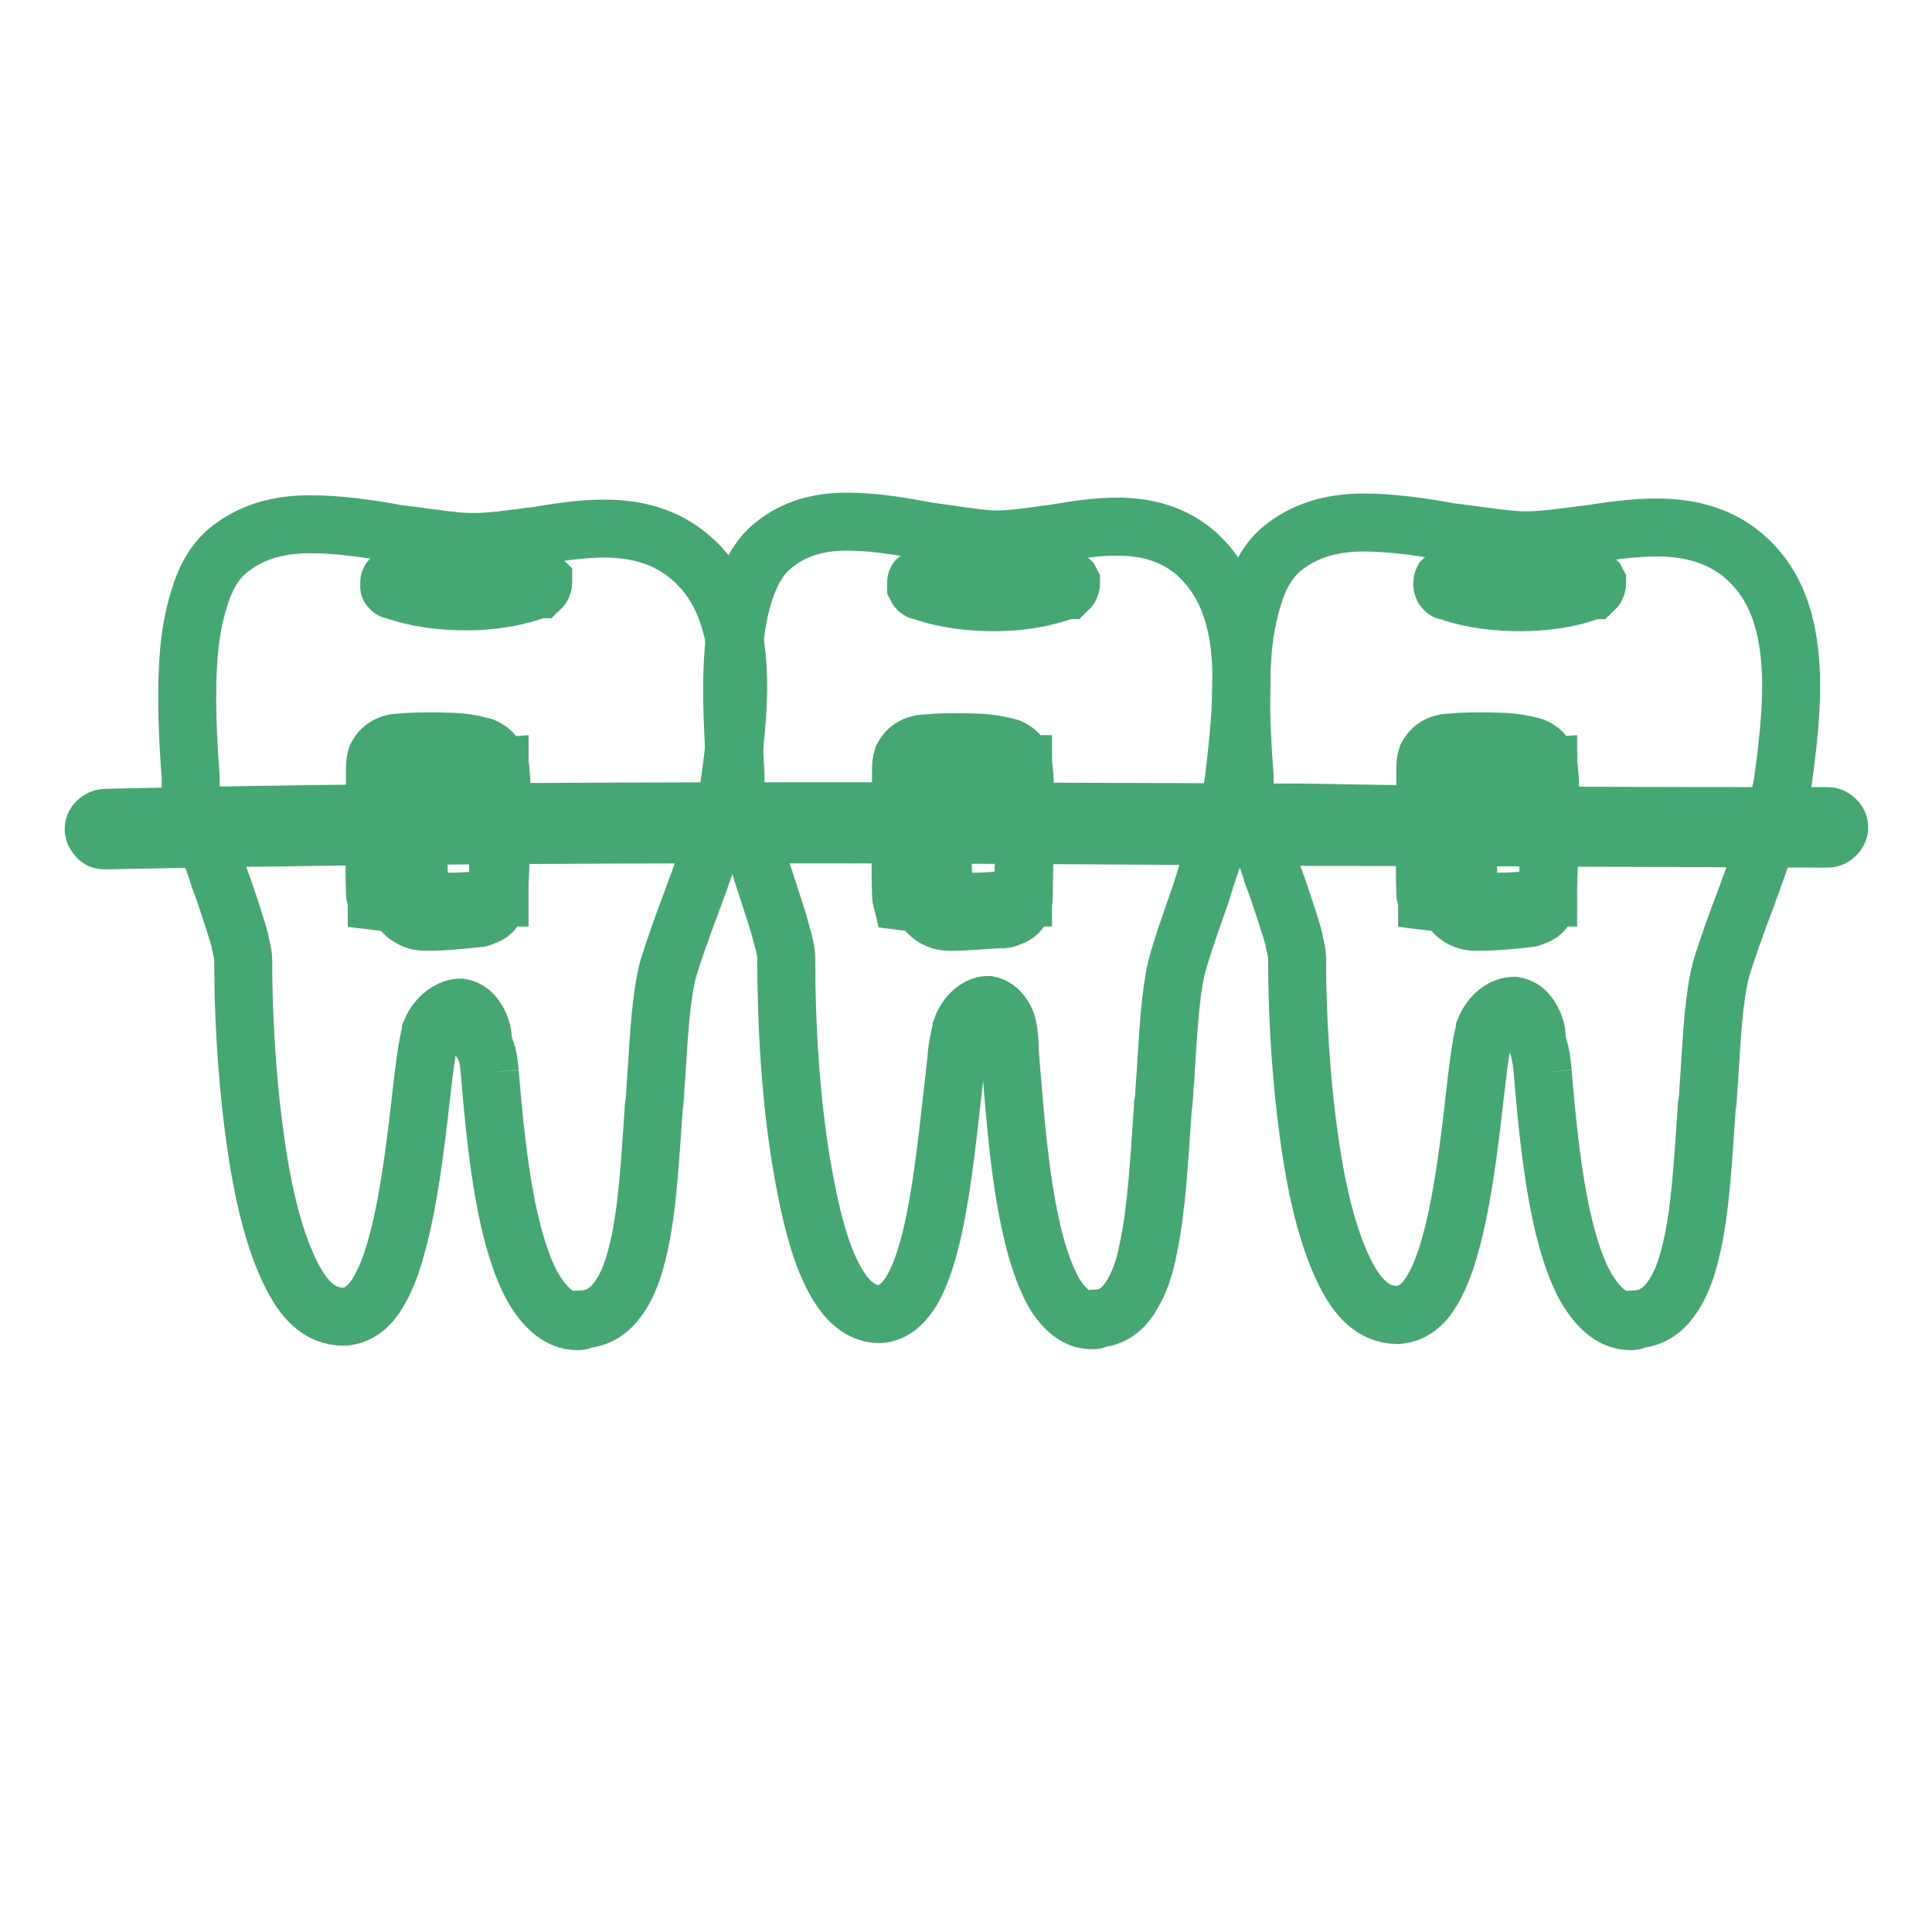 <?xml version="1.0" encoding="UTF-8"?> <svg xmlns="http://www.w3.org/2000/svg" width="100" height="100" viewBox="0 0 100 100" fill="none"><path d="M79.853 55.512C80.038 57.708 80.314 60.891 80.959 63.536C81.282 64.836 81.696 66.047 82.249 66.898C82.802 67.75 83.493 68.378 84.369 68.378M79.853 55.512C79.807 55.019 79.761 54.525 79.577 54.032C79.577 53.853 79.531 53.674 79.531 53.539C79.531 53.405 79.485 53.315 79.485 53.27C79.393 52.956 79.255 52.687 79.07 52.463C78.886 52.239 78.656 52.105 78.379 52.06C77.78 52.06 77.181 52.508 76.859 53.27C76.859 53.36 76.813 53.45 76.767 53.674C76.721 53.898 76.674 54.122 76.628 54.436C76.536 55.019 76.444 55.781 76.352 56.588C76.029 59.502 75.661 62.326 75.062 64.433C74.785 65.464 74.417 66.36 74.002 66.988C73.588 67.616 73.035 68.019 72.344 68.064C71.745 68.064 71.146 67.84 70.685 67.391C70.04 66.809 69.533 65.823 69.073 64.612C68.612 63.357 68.243 61.877 67.967 60.219C67.414 56.946 67.138 53.091 67.138 49.594C67.138 49.415 67.091 49.146 66.999 48.787C66.953 48.474 66.815 48.07 66.677 47.622C66.446 46.904 66.17 46.053 65.847 45.201C65.801 45.022 65.755 44.887 65.709 44.753C65.387 43.856 65.064 43.049 64.834 42.332C64.603 41.614 64.465 41.032 64.419 40.628V40.135C64.281 38.342 64.143 35.921 64.327 33.68C64.419 32.559 64.65 31.483 64.972 30.542C65.295 29.6 65.801 28.793 66.539 28.255C67.737 27.359 69.119 27.045 70.593 27.045C72.021 27.045 73.588 27.269 75.062 27.538C76.168 27.672 77.32 27.852 78.333 27.942C79.485 28.031 80.591 27.852 81.696 27.717C81.927 27.672 82.157 27.672 82.388 27.628C85.014 27.224 87.916 26.866 90.174 28.704C91.74 30.004 92.385 31.752 92.616 33.769C92.846 35.742 92.616 38.028 92.293 40.359C92.201 41.077 91.924 41.973 91.602 43.004C91.372 43.766 91.049 44.573 90.773 45.38C90.68 45.694 90.542 45.963 90.45 46.277C89.851 47.846 89.344 49.28 89.068 50.222C88.699 51.701 88.607 53.629 88.469 55.781C88.423 56.229 88.423 56.632 88.377 57.081C88.331 57.215 88.331 57.35 88.331 57.484C88.147 60.129 88.008 62.684 87.548 64.612C87.317 65.643 86.995 66.54 86.534 67.167C86.073 67.84 85.474 68.243 84.691 68.288C84.645 68.333 84.553 68.378 84.507 68.378C84.461 68.378 84.415 68.378 84.415 68.378C84.369 68.378 84.369 68.378 84.369 68.378M79.853 55.512H80.084M79.853 55.512C79.853 55.556 79.853 55.556 79.853 55.512ZM84.369 68.378V68.154C84.369 68.378 84.369 68.378 84.369 68.378Z" stroke="#45A771" stroke-width="3"></path><path d="M75.109 29.914H75.017C74.971 29.914 74.925 29.914 74.833 29.914C74.787 29.914 74.741 29.959 74.695 30.004C74.648 30.093 74.648 30.183 74.648 30.228C74.648 30.273 74.648 30.317 74.695 30.407C74.695 30.452 74.741 30.497 74.787 30.542C74.833 30.587 74.879 30.587 74.925 30.587C76.169 31.035 77.505 31.169 78.703 31.169C79.947 31.169 81.283 30.99 82.435 30.542H82.481L82.527 30.497L82.573 30.452C82.573 30.452 82.619 30.407 82.619 30.362C82.665 30.273 82.665 30.228 82.665 30.183V30.138L82.619 30.049L82.573 30.004C82.573 30.004 82.527 29.959 82.481 29.959C82.389 29.914 82.343 29.914 82.296 29.914H82.25H82.204C79.901 30.676 77.413 30.676 75.109 29.914Z" fill="#45A771" stroke="#45A771" stroke-width="3"></path><path d="M25.351 55.512C25.535 57.709 25.811 60.891 26.456 63.536C26.779 64.836 27.194 66.047 27.747 66.899C28.299 67.75 28.991 68.378 29.866 68.378M25.351 55.512C25.305 55.019 25.259 54.526 25.028 54.122C25.028 53.943 24.982 53.764 24.982 53.629C24.982 53.495 24.936 53.405 24.936 53.36C24.844 53.046 24.706 52.777 24.521 52.553C24.337 52.329 24.107 52.194 23.83 52.15C23.324 52.15 22.633 52.598 22.31 53.36C22.31 53.45 22.264 53.539 22.218 53.764C22.172 53.988 22.126 54.212 22.08 54.526C21.988 55.108 21.895 55.87 21.803 56.677C21.481 59.591 21.112 62.416 20.513 64.523C20.237 65.554 19.868 66.45 19.453 67.078C19.039 67.706 18.486 68.109 17.795 68.154C17.196 68.154 16.597 67.93 16.136 67.481C15.491 66.899 14.985 65.912 14.524 64.702C14.063 63.447 13.694 61.967 13.418 60.309C12.865 57.036 12.589 53.181 12.589 49.684C12.589 49.505 12.543 49.236 12.45 48.877C12.404 48.563 12.266 48.16 12.128 47.712C11.898 46.994 11.621 46.142 11.299 45.291C11.253 45.111 11.207 44.977 11.16 44.842C10.838 43.946 10.515 43.139 10.285 42.422C10.055 41.704 9.916 41.122 9.87 40.718V40.225C9.732 38.432 9.594 36.011 9.778 33.77C9.87 32.649 10.101 31.573 10.423 30.631C10.746 29.69 11.253 28.883 11.99 28.345C13.188 27.449 14.57 27.135 16.044 27.135C17.518 27.135 19.085 27.359 20.559 27.628C21.665 27.762 22.817 27.942 23.83 28.031C24.982 28.121 26.088 27.942 27.194 27.807C27.424 27.762 27.654 27.762 27.885 27.718C30.511 27.269 33.413 26.911 35.671 28.794C37.191 30.049 37.882 31.842 38.113 33.77C38.343 35.742 38.113 38.028 37.79 40.359C37.698 41.077 37.422 41.973 37.099 43.004C36.869 43.767 36.546 44.574 36.27 45.38C36.178 45.694 36.039 45.963 35.947 46.277C35.349 47.846 34.842 49.281 34.565 50.222C34.197 51.701 34.105 53.629 33.966 55.781C33.92 56.229 33.92 56.633 33.874 57.081C33.828 57.215 33.828 57.35 33.828 57.484C33.644 60.129 33.506 62.685 33.045 64.612C32.815 65.643 32.492 66.54 32.031 67.168C31.57 67.84 30.972 68.243 30.188 68.288C30.142 68.333 30.05 68.378 30.004 68.378C29.958 68.378 29.912 68.378 29.912 68.378C29.866 68.378 29.866 68.378 29.866 68.378M25.351 55.512H25.581M25.351 55.512C25.351 55.557 25.351 55.557 25.351 55.512ZM29.866 68.378V68.154C29.866 68.378 29.866 68.378 29.866 68.378Z" stroke="#45A771" stroke-width="3"></path><path d="M20.605 29.914H20.513C20.467 29.914 20.421 29.914 20.329 29.914C20.283 29.914 20.237 29.959 20.191 30.004C20.145 30.049 20.145 30.138 20.145 30.183C20.145 30.228 20.145 30.273 20.145 30.362C20.145 30.407 20.191 30.452 20.237 30.497C20.283 30.542 20.329 30.542 20.375 30.542C21.619 30.99 22.955 31.125 24.153 31.125C25.397 31.125 26.641 30.945 27.885 30.497H27.931L27.977 30.452L28.023 30.407C28.023 30.407 28.069 30.362 28.069 30.317C28.115 30.228 28.115 30.183 28.115 30.138V30.049L28.069 30.004C28.069 30.004 28.023 29.959 27.977 29.959C27.885 29.914 27.839 29.914 27.793 29.914H27.747H27.7C25.397 30.676 22.909 30.676 20.605 29.914Z" fill="#45A771" stroke="#45A771" stroke-width="3"></path><path d="M5.447 43.497C24.797 43.093 46.635 43.138 67.829 43.318C72.482 43.318 77.043 43.318 81.466 43.362H81.743C86.119 43.362 90.358 43.407 94.597 43.407C94.781 43.407 94.919 43.318 95.011 43.228C95.103 43.138 95.196 43.004 95.196 42.825C95.196 42.645 95.103 42.511 95.011 42.421C94.919 42.331 94.781 42.242 94.597 42.242C85.981 42.242 77.135 42.242 67.737 42.062C46.635 41.973 24.843 41.883 5.447 42.331C5.308 42.331 5.124 42.421 5.032 42.511C4.94 42.6 4.848 42.735 4.848 42.914C4.848 43.093 4.94 43.228 5.032 43.318C5.124 43.452 5.262 43.497 5.447 43.497Z" fill="#45A771" stroke="#45A771" stroke-width="3"></path><path d="M20.835 47.173C21.02 47.398 21.25 47.532 21.48 47.622C21.711 47.711 21.941 47.711 22.079 47.711C22.955 47.711 23.83 47.622 24.706 47.532C24.798 47.532 24.936 47.487 25.028 47.442C25.166 47.398 25.351 47.308 25.443 47.218C25.765 46.904 25.765 46.456 25.765 46.232V46.142C25.811 43.318 25.811 41.614 25.765 40.583C25.765 40.09 25.719 39.732 25.673 39.463C25.627 39.239 25.581 39.059 25.443 38.925C25.351 38.835 25.212 38.745 25.028 38.656C24.89 38.611 24.659 38.566 24.475 38.521C24.061 38.432 23.554 38.387 23.093 38.387C22.125 38.342 21.112 38.387 20.743 38.432C20.421 38.432 19.822 38.521 19.499 39.149C19.407 39.418 19.407 39.642 19.407 39.821C19.407 40.539 19.407 41.211 19.407 41.928C19.407 43.363 19.361 44.752 19.407 46.187V46.232V46.277C19.407 46.277 19.407 46.322 19.453 46.411C19.453 46.456 19.453 46.501 19.499 46.546C19.499 46.59 19.499 46.59 19.499 46.635C20.697 46.77 20.743 46.994 20.835 47.173ZM21.711 46.187C21.619 44.08 21.619 41.973 21.711 39.866C21.757 39.776 21.757 39.732 21.803 39.642C21.803 39.597 21.803 39.552 21.803 39.508C21.849 39.508 21.849 39.508 21.941 39.463H21.987C22.033 39.463 22.079 39.418 22.172 39.418C22.494 39.328 22.817 39.328 23.323 39.328C23.876 39.328 24.521 39.328 25.028 39.418C25.258 39.463 25.489 39.463 25.673 39.508C25.765 39.508 25.811 39.552 25.857 39.552C25.857 39.597 25.903 39.687 25.903 39.821C25.903 40.001 25.95 40.225 25.95 40.449C25.95 40.942 25.95 41.614 25.95 42.287C25.95 42.959 25.95 43.677 25.903 44.304C25.903 44.977 25.857 45.604 25.857 46.008V46.187C25.857 46.232 25.857 46.322 25.857 46.366C25.857 46.411 25.857 46.411 25.857 46.456H25.811C24.706 46.635 23.508 46.725 22.264 46.635C22.125 46.635 22.033 46.635 21.941 46.635C21.895 46.635 21.895 46.635 21.849 46.59V46.546C21.849 46.546 21.849 46.546 21.849 46.501C21.711 46.411 21.711 46.322 21.711 46.187Z" fill="#45A771" stroke="#45A771" stroke-width="3"></path><path d="M47.972 47.173C48.156 47.398 48.386 47.532 48.617 47.622C48.847 47.711 49.078 47.711 49.216 47.711C50.045 47.711 50.828 47.622 51.704 47.577C51.796 47.577 51.842 47.577 51.934 47.577C52.026 47.577 52.164 47.532 52.257 47.487C52.395 47.442 52.579 47.353 52.671 47.263C52.994 46.949 52.994 46.501 52.994 46.277V46.187C53.04 43.363 53.04 41.659 52.994 40.628C52.994 40.135 52.948 39.776 52.902 39.508C52.855 39.283 52.809 39.104 52.671 38.97C52.579 38.88 52.441 38.79 52.257 38.701C52.118 38.656 51.888 38.611 51.704 38.566C51.289 38.477 50.782 38.432 50.322 38.432C49.354 38.387 48.34 38.432 47.972 38.477C47.649 38.477 47.05 38.566 46.728 39.194C46.636 39.463 46.636 39.687 46.636 39.866C46.636 40.584 46.636 41.256 46.636 41.973C46.636 43.408 46.59 44.797 46.636 46.232C46.636 46.322 46.636 46.456 46.682 46.636C47.788 46.77 47.88 46.994 47.972 47.173ZM48.847 46.187C48.755 44.08 48.755 41.973 48.847 39.866C48.893 39.776 48.893 39.732 48.939 39.642C48.939 39.597 48.939 39.552 48.939 39.508C48.985 39.508 48.985 39.508 49.078 39.463H49.124C49.17 39.463 49.216 39.418 49.308 39.418C49.63 39.328 49.953 39.328 50.46 39.328C50.967 39.328 51.566 39.328 52.072 39.418C52.303 39.463 52.533 39.463 52.717 39.508C52.809 39.508 52.855 39.552 52.902 39.552H52.948C52.948 39.597 52.994 39.687 52.994 39.821C52.994 40.001 53.04 40.225 53.04 40.449C53.04 40.942 53.086 41.615 53.04 42.287C53.04 42.959 53.04 43.677 52.994 44.304C52.994 44.977 52.948 45.604 52.948 46.008V46.187C52.948 46.232 52.948 46.322 52.948 46.367C52.948 46.411 52.948 46.411 52.948 46.456H52.902C51.796 46.636 50.598 46.725 49.354 46.636C49.216 46.636 49.124 46.636 49.032 46.636C48.985 46.636 48.985 46.636 48.939 46.591V46.546C48.939 46.546 48.939 46.546 48.939 46.501C48.847 46.411 48.847 46.322 48.847 46.187Z" fill="#45A771" stroke="#45A771" stroke-width="3"></path><path d="M47.879 29.914H47.786C47.74 29.914 47.694 29.914 47.602 29.914C47.556 29.914 47.51 29.959 47.464 30.004C47.418 30.049 47.418 30.138 47.418 30.183C47.418 30.228 47.418 30.273 47.418 30.362C47.464 30.452 47.464 30.497 47.556 30.542C47.602 30.587 47.648 30.587 47.694 30.587C48.938 31.035 50.275 31.169 51.472 31.169C52.716 31.169 53.96 30.99 55.204 30.542H55.25L55.296 30.497L55.342 30.452C55.342 30.452 55.389 30.407 55.389 30.362C55.435 30.273 55.435 30.228 55.435 30.183V30.138L55.389 30.049L55.342 30.004C55.342 30.004 55.296 29.959 55.25 29.959C55.158 29.914 55.112 29.914 55.066 29.914H55.02H54.974C52.67 30.676 50.182 30.676 47.879 29.914Z" fill="#45A771" stroke="#45A771" stroke-width="3"></path><path d="M75.201 47.173C75.385 47.398 75.615 47.532 75.846 47.622C76.076 47.711 76.306 47.711 76.445 47.711C77.412 47.711 78.287 47.622 79.071 47.532C79.163 47.532 79.301 47.487 79.393 47.442C79.531 47.398 79.716 47.308 79.808 47.218C80.13 46.904 80.13 46.456 80.13 46.232V46.142C80.177 43.318 80.177 41.614 80.13 40.583C80.13 40.09 80.084 39.732 80.038 39.463C79.992 39.239 79.946 39.059 79.808 38.925C79.716 38.835 79.578 38.745 79.393 38.656C79.255 38.611 79.025 38.566 78.84 38.521C78.426 38.432 77.919 38.387 77.458 38.387C76.491 38.342 75.477 38.387 75.109 38.432C74.786 38.432 74.187 38.521 73.865 39.149C73.772 39.418 73.772 39.642 73.772 39.821C73.772 40.539 73.772 41.211 73.772 41.928C73.772 43.363 73.726 44.752 73.772 46.187V46.232V46.277C73.772 46.277 73.772 46.322 73.819 46.411C73.819 46.456 73.819 46.501 73.865 46.546C73.865 46.59 73.865 46.59 73.865 46.635C75.016 46.77 75.062 46.994 75.201 47.173ZM76.03 46.187C75.938 44.08 75.938 41.973 76.03 39.866C76.076 39.776 76.076 39.732 76.122 39.642C76.122 39.597 76.122 39.552 76.122 39.508C76.168 39.508 76.168 39.508 76.26 39.463H76.306C76.353 39.463 76.399 39.418 76.491 39.418C76.813 39.328 77.136 39.328 77.642 39.328C78.195 39.328 78.84 39.328 79.347 39.418C79.578 39.463 79.808 39.463 79.946 39.508C80.038 39.508 80.084 39.552 80.13 39.552C80.13 39.597 80.177 39.687 80.177 39.821C80.177 40.001 80.223 40.225 80.223 40.449C80.223 40.942 80.269 41.614 80.223 42.287C80.223 42.959 80.223 43.677 80.177 44.304C80.177 44.977 80.13 45.604 80.13 46.008V46.187C80.13 46.232 80.13 46.322 80.13 46.366C80.13 46.411 80.13 46.411 80.13 46.456H80.084C78.979 46.635 77.781 46.725 76.537 46.635C76.399 46.635 76.306 46.635 76.214 46.635C76.168 46.635 76.168 46.635 76.122 46.59V46.546C76.122 46.546 76.122 46.546 76.122 46.501C76.03 46.411 76.03 46.322 76.03 46.187Z" fill="#45A771" stroke="#45A771" stroke-width="3"></path><path d="M56.496 68.333C55.667 68.333 55.022 67.705 54.515 66.853C54.055 66.002 53.64 64.791 53.364 63.491C52.765 60.846 52.534 57.663 52.35 55.467C52.304 54.929 52.258 54.436 52.258 53.987C52.258 53.808 52.212 53.629 52.212 53.494C52.212 53.36 52.166 53.27 52.166 53.225C52.12 52.911 51.981 52.642 51.797 52.418C51.613 52.194 51.382 52.06 51.152 52.015C50.645 52.015 50.046 52.463 49.77 53.225C49.77 53.315 49.724 53.405 49.678 53.629C49.632 53.853 49.586 54.077 49.539 54.391C49.493 54.974 49.401 55.736 49.309 56.543C48.987 59.457 48.664 62.281 48.111 64.388C47.835 65.419 47.512 66.316 47.098 66.943C46.683 67.571 46.176 67.974 45.531 68.019C44.978 68.019 44.471 67.795 44.011 67.347C43.412 66.764 42.905 65.778 42.49 64.567C42.076 63.312 41.753 61.833 41.477 60.174C40.924 56.901 40.694 53.046 40.694 49.549C40.694 49.37 40.648 49.101 40.555 48.742C40.463 48.428 40.371 48.025 40.233 47.577C40.002 46.859 39.726 46.008 39.45 45.156C39.404 44.977 39.358 44.842 39.311 44.708C38.989 43.811 38.712 43.004 38.482 42.287C38.252 41.57 38.114 40.987 38.068 40.583V40.09C37.975 38.297 37.791 35.876 37.975 33.635C38.068 32.514 38.252 31.438 38.574 30.497C38.897 29.555 39.358 28.748 40.049 28.21C41.154 27.314 42.444 27 43.827 27C45.163 27 46.591 27.224 47.973 27.493C49.033 27.628 50.046 27.807 51.014 27.897C52.027 27.986 53.087 27.807 54.101 27.672C54.331 27.628 54.515 27.628 54.746 27.583C57.142 27.179 59.814 26.821 61.933 28.659C63.361 29.959 64.006 31.707 64.191 33.724C64.375 35.697 64.144 37.983 63.868 40.314C63.776 41.032 63.545 41.928 63.223 42.959C62.993 43.721 62.716 44.528 62.44 45.335C62.348 45.649 62.255 45.918 62.163 46.232C61.611 47.801 61.104 49.236 60.873 50.177C60.551 51.656 60.459 53.584 60.321 55.736C60.274 56.184 60.274 56.587 60.228 57.036C60.182 57.17 60.182 57.305 60.182 57.439C59.998 60.084 59.86 62.639 59.445 64.567C59.261 65.598 58.938 66.495 58.524 67.123C58.109 67.795 57.556 68.198 56.819 68.243C56.727 68.288 56.681 68.333 56.635 68.333C56.589 68.333 56.542 68.333 56.542 68.333C56.496 68.333 56.496 68.333 56.496 68.333ZM56.496 68.333V68.109C56.496 68.333 56.496 68.333 56.496 68.333Z" stroke="#45A771" stroke-width="3"></path></svg> 